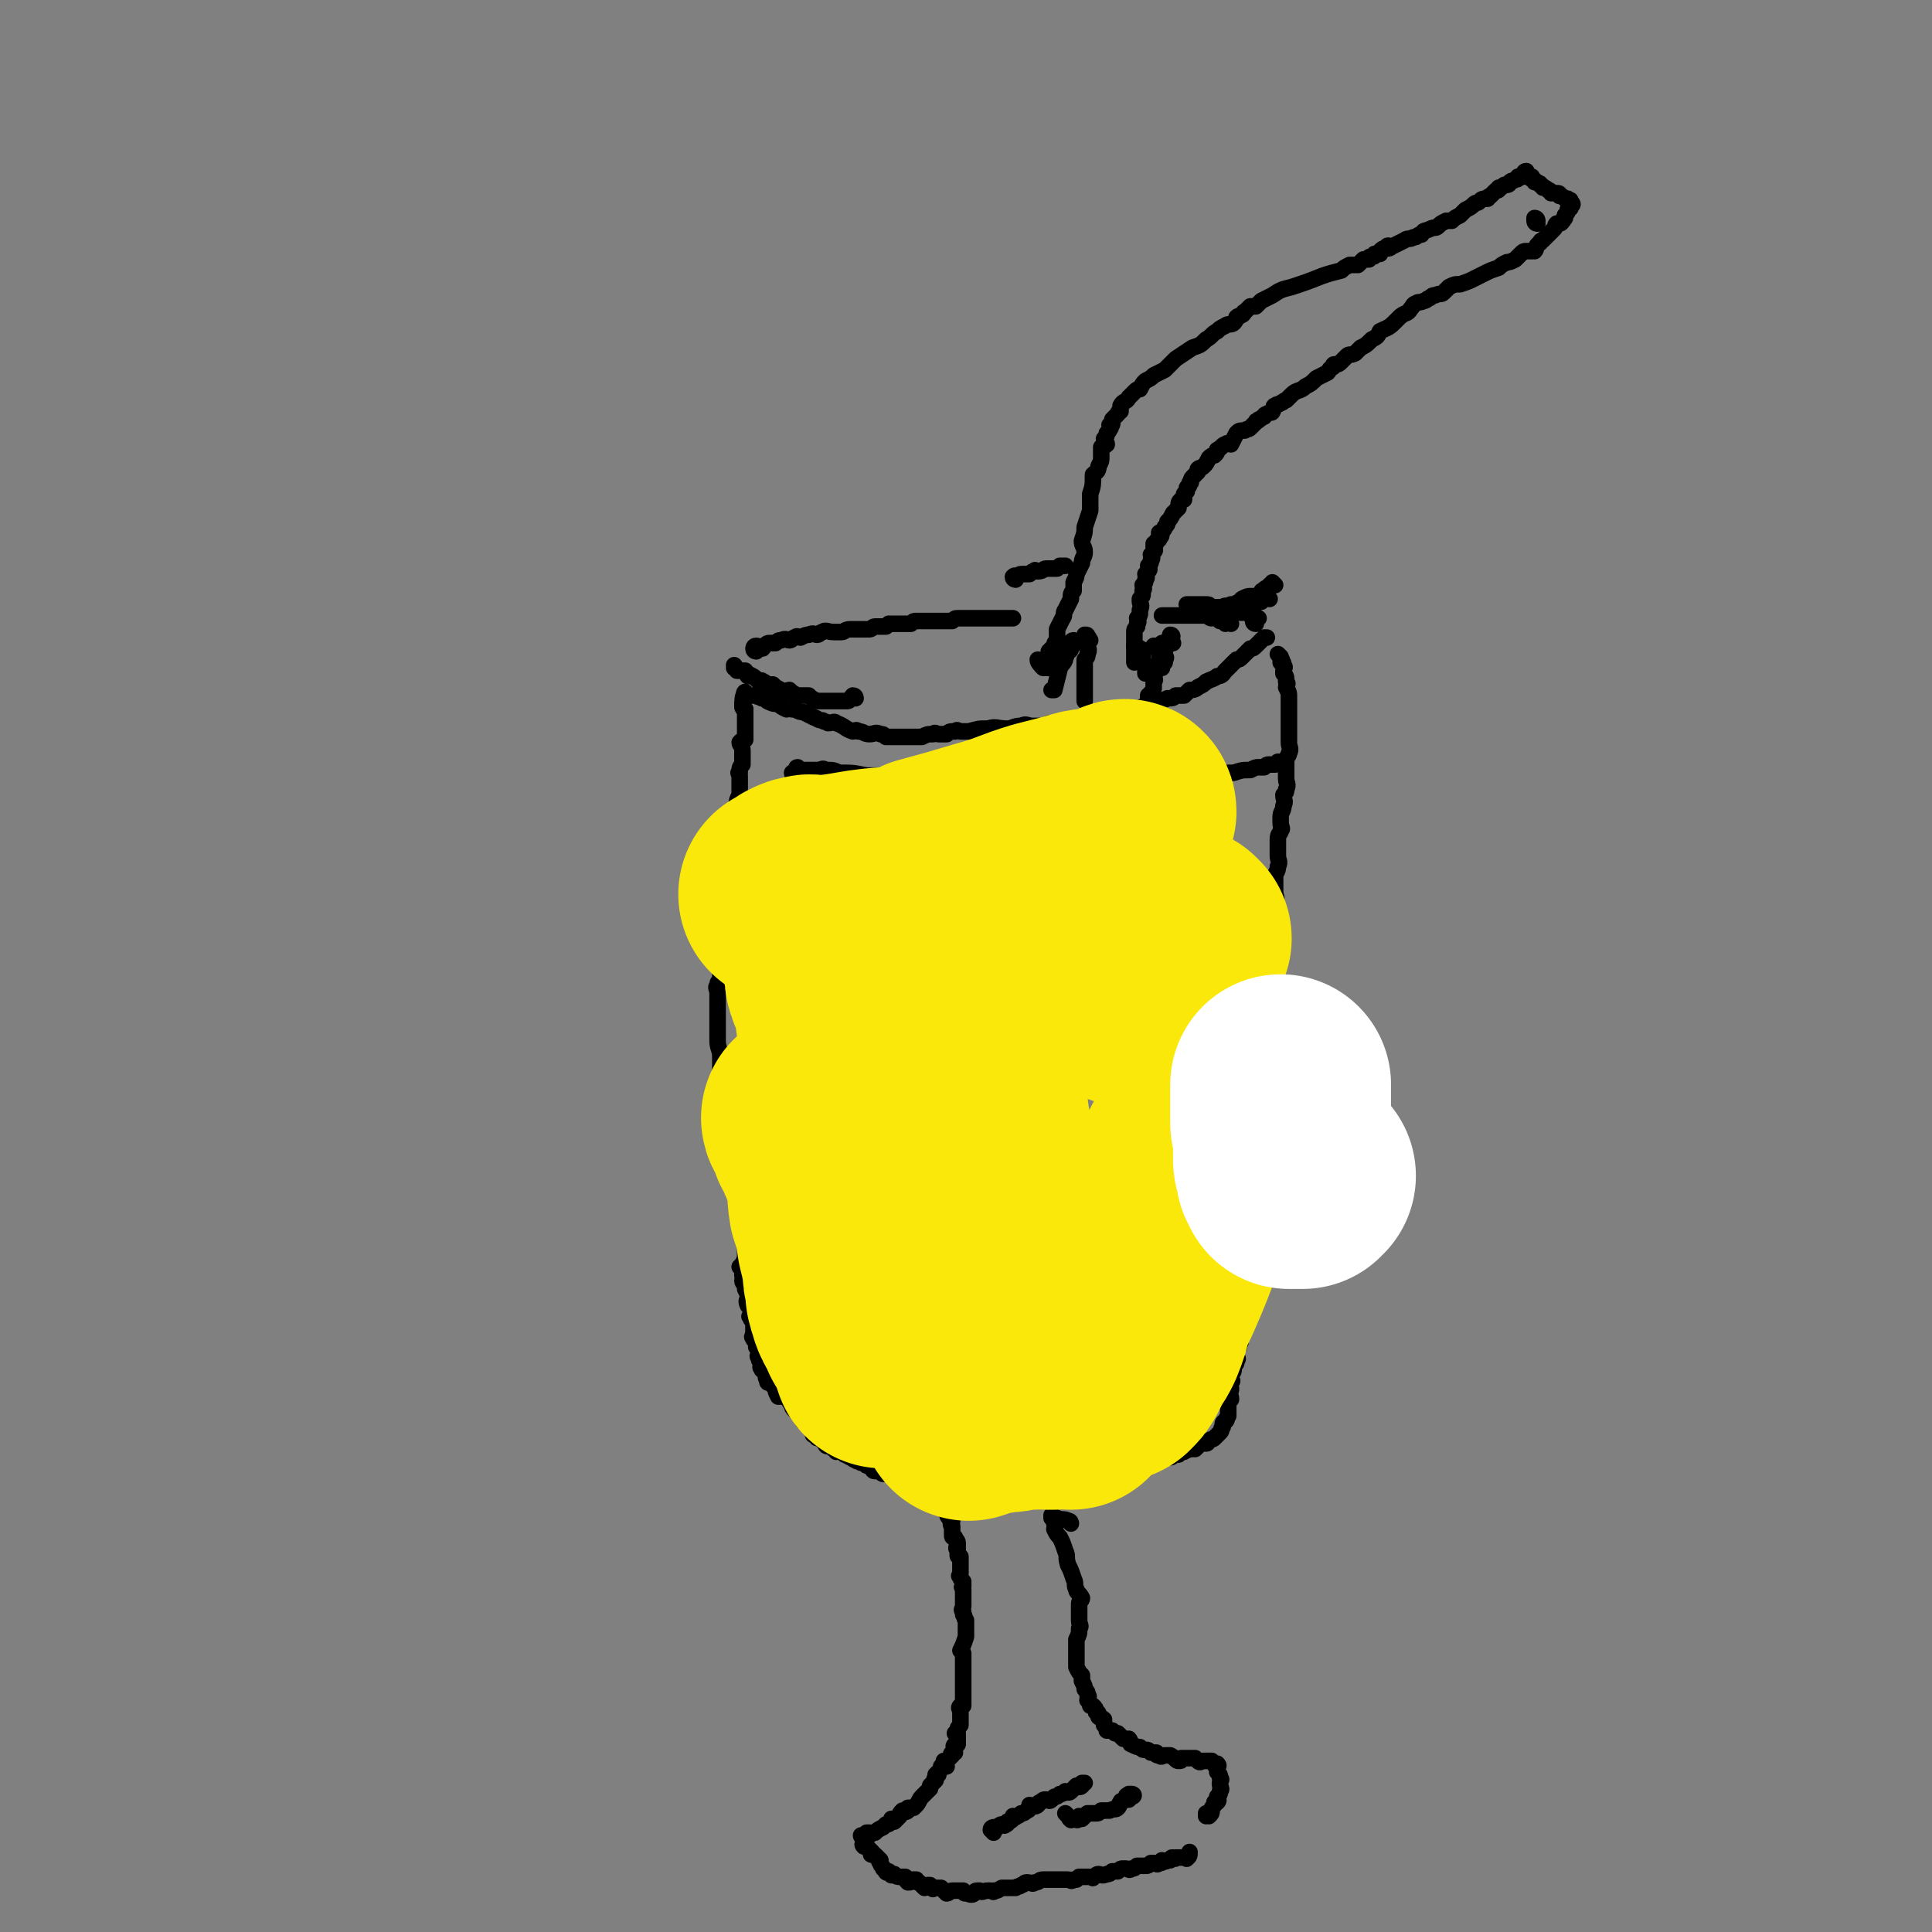 <svg viewBox='0 0 700 700' version='1.1' xmlns='http://www.w3.org/2000/svg' xmlns:xlink='http://www.w3.org/1999/xlink'><rect x="0" y="0" width="700" height="700" fill="#808080" stroke="none"/><g fill='none' stroke='#000000' stroke-width='6' stroke-linecap='round' stroke-linejoin='round'><path d='M270,257c0,0 -1,0 -1,-1 0,-2 0,-4 1,-5 0,-1 -1,1 0,1 0,0 1,0 2,0 1,0 1,0 2,0 1,1 1,0 2,1 1,0 1,0 2,1 2,1 2,1 4,1 1,1 1,1 3,2 1,0 1,-1 2,0 2,0 2,1 4,1 2,1 2,1 4,2 1,0 1,1 3,1 1,1 1,0 2,1 2,0 2,-1 3,0 3,1 3,2 6,3 1,0 1,-1 2,0 2,0 2,1 4,1 2,0 2,-1 4,0 1,0 1,0 2,1 2,0 2,0 3,0 1,0 1,0 3,0 1,0 1,0 1,0 2,0 2,0 3,0 1,0 1,0 3,0 2,-1 2,-1 4,-1 1,-1 1,0 2,0 2,0 2,0 3,0 1,-1 1,-1 3,-1 1,-1 1,0 2,0 2,0 2,0 3,0 4,-1 3,-1 7,-1 3,-1 3,0 7,0 2,0 2,-1 5,-1 2,-1 2,0 4,0 2,0 2,0 4,0 2,-1 2,-1 5,-1 2,0 2,0 4,0 1,0 1,0 2,0 2,-1 2,-1 4,-1 2,-1 2,0 4,0 2,-1 2,-1 4,-2 2,-1 2,-1 4,-1 2,-1 2,0 4,0 3,-1 3,-1 5,-2 3,0 3,0 5,-1 2,-1 2,-1 4,-2 2,0 2,0 3,-1 2,0 2,0 3,0 1,-1 1,-1 2,-2 1,0 2,0 3,-1 2,-1 2,-1 3,-2 2,-1 3,-1 4,-2 2,0 2,-1 3,-2 1,-1 1,-1 2,-2 1,-1 1,-1 2,-2 1,0 1,0 2,-1 1,-1 1,-1 1,-1 1,-1 1,-1 2,-2 1,0 1,0 2,-1 1,-1 1,-1 1,-1 1,-1 1,-1 2,-2 0,0 0,0 1,0 '/><path d='M310,253c0,0 0,-1 -1,-1 -1,1 -1,2 -2,2 -1,0 0,0 0,0 -1,0 -1,0 -2,0 -1,0 -1,0 -2,0 0,0 0,0 -1,0 -1,0 -1,0 -1,0 -1,0 -1,0 -2,0 -1,0 -1,0 -2,0 -1,0 -1,0 -1,0 -2,-1 -2,-1 -3,-2 -1,0 -1,0 -3,0 -1,0 -1,0 -1,0 -2,-1 -2,-1 -3,-2 -1,0 -1,1 -2,1 -1,0 -1,-1 -1,-1 -2,-1 -2,-1 -3,-2 -1,0 -1,0 -2,0 -1,-1 -1,-1 -2,-1 0,-1 0,0 -1,0 -1,-1 -1,-1 -1,-1 -1,-1 -1,-1 -2,-1 0,-1 0,0 -1,0 -1,-1 0,-1 -1,-2 -1,0 -1,0 -2,0 0,0 0,0 -1,0 -1,-1 0,-1 -1,-2 0,0 0,0 0,1 '/><path d='M464,238c0,0 -1,-1 -1,-1 0,0 1,1 1,2 1,0 0,0 0,1 1,0 1,0 1,1 1,1 0,1 0,2 0,1 0,1 0,1 1,1 1,1 1,3 1,1 0,1 0,2 1,2 1,2 1,3 0,2 0,2 0,4 0,1 0,1 0,2 0,2 0,2 0,3 0,1 0,1 0,3 0,1 0,1 0,3 0,1 0,1 0,2 0,2 1,2 0,4 0,1 -1,1 -1,3 0,1 0,1 0,3 0,2 0,2 0,3 0,2 1,2 0,4 0,1 0,1 -1,2 0,2 1,2 0,4 0,2 -1,2 -1,4 0,1 0,1 0,2 0,2 1,2 0,3 0,1 -1,1 -1,3 0,1 0,2 0,3 0,2 0,2 0,3 0,2 1,2 0,4 0,1 0,1 -1,3 0,0 0,0 0,1 0,1 0,1 0,3 0,1 0,1 0,2 0,2 1,2 0,4 0,1 0,1 -1,2 0,1 0,1 0,3 0,2 0,2 0,4 0,1 1,1 0,3 0,2 0,2 -1,4 0,2 0,2 0,4 0,1 1,1 0,2 0,2 0,1 -1,3 0,1 0,1 0,3 0,0 0,0 0,1 0,1 1,1 0,2 0,1 -1,1 -1,3 0,0 0,0 0,0 1,2 0,2 0,4 0,1 0,1 0,3 0,1 0,1 0,2 0,1 0,1 0,2 0,1 0,1 0,3 0,2 0,2 0,3 0,2 1,2 0,3 0,2 0,2 -1,3 0,2 0,2 -1,4 0,1 0,1 0,2 0,2 0,2 0,3 0,1 0,1 0,3 0,0 0,0 0,1 0,2 0,1 -1,3 0,1 0,1 0,2 0,1 0,1 0,2 0,2 0,2 0,3 0,1 0,1 0,3 0,0 0,0 0,1 0,1 0,1 0,2 0,2 0,2 0,3 0,0 0,1 0,1 0,1 0,1 0,2 -1,1 -1,1 -1,2 0,0 0,0 0,1 0,1 0,1 0,2 0,2 0,2 0,3 0,1 1,1 1,2 0,1 0,1 -1,2 0,2 0,2 0,3 0,1 1,1 0,2 0,2 0,2 -1,4 0,1 -1,1 -1,2 0,1 1,2 0,3 0,1 0,1 -1,2 0,0 0,0 0,1 0,1 0,1 0,3 0,1 0,1 0,2 0,1 0,1 0,2 0,1 0,1 0,1 0,1 0,1 0,2 0,1 0,1 0,2 0,1 0,1 0,2 0,1 0,1 0,2 0,1 0,1 0,2 0,1 0,1 0,1 0,1 0,1 0,2 0,0 0,0 0,1 0,1 1,1 0,1 0,1 -1,1 -1,2 0,0 0,0 0,1 0,1 0,1 0,1 0,0 0,0 0,1 0,0 0,0 0,1 0,0 0,0 0,1 0,1 0,1 0,2 0,0 0,0 0,1 0,0 0,0 0,1 0,0 0,0 0,1 0,0 0,0 -1,1 0,0 0,0 0,1 0,0 0,0 0,1 0,0 1,0 0,1 0,1 0,1 -1,2 0,2 0,2 0,3 0,0 1,0 0,1 0,1 0,1 -1,2 0,2 0,2 -1,3 0,0 0,0 0,1 0,0 0,0 0,1 0,0 1,0 0,1 0,0 -1,0 -1,1 0,1 1,1 1,1 0,1 0,1 -1,2 0,0 0,0 0,1 1,0 1,0 1,1 0,0 0,0 -1,0 0,1 0,1 0,1 0,0 0,0 0,1 0,0 0,0 0,1 0,1 0,1 0,1 0,0 0,0 0,1 0,0 0,0 0,1 -1,1 0,1 -1,2 0,0 -1,0 -1,1 0,1 0,1 0,1 -1,1 0,1 -1,2 0,0 0,0 -1,1 -1,1 -1,1 -1,1 -1,1 -1,0 -2,1 -1,0 0,1 -1,1 0,0 0,-1 -1,0 -1,0 -1,0 -2,1 0,0 0,0 -1,1 0,0 -1,-1 -1,0 -1,0 -1,0 -2,0 0,1 0,0 -1,1 -1,0 -1,0 -2,1 -1,0 -1,-1 -2,0 0,0 0,1 -1,1 -1,0 -1,-1 -2,0 0,0 0,1 -1,1 -1,0 -1,-1 -1,0 -1,0 -1,0 -2,1 0,0 0,0 -1,0 0,-1 -1,-1 -1,0 -1,0 -1,1 -1,1 0,0 0,0 -1,-1 0,0 0,0 -1,0 0,0 0,0 -1,0 0,1 0,2 -1,2 -1,0 -1,0 -1,-1 -1,0 -1,0 -1,0 0,0 0,0 -1,0 0,1 0,1 0,1 -1,1 -1,0 -2,0 0,0 0,0 0,0 0,1 0,1 -1,1 0,1 0,0 -1,0 -1,1 -1,1 -3,2 0,0 0,0 -1,-1 0,0 0,0 -1,0 -1,0 -1,0 -3,0 0,1 0,1 0,1 -1,1 -1,0 -2,0 -1,1 -1,1 -1,1 -1,1 -1,0 -1,0 0,0 0,0 -1,0 0,0 0,0 -1,0 -1,0 -1,0 -1,0 0,1 0,1 -1,1 -1,2 -1,2 -3,3 0,0 0,-1 -1,-1 -1,1 -1,1 -2,1 -1,1 -1,0 -2,0 0,0 0,0 -1,0 -1,1 -1,1 -1,1 -2,1 -2,0 -3,0 0,0 0,0 -1,0 -1,0 -1,0 -2,0 -2,0 -2,0 -3,0 0,0 -1,1 -1,0 -1,0 -1,0 -1,0 -1,-1 -1,-1 -2,-1 0,1 0,1 0,1 -1,1 -1,0 -1,0 -1,0 -1,0 -1,0 0,0 -1,0 -1,0 1,1 1,1 1,1 '/><path d='M270,257c0,0 -1,-1 -1,-1 0,0 1,1 1,2 0,1 0,1 0,2 0,1 0,1 0,1 0,1 0,1 0,2 0,1 0,1 0,2 0,1 0,1 0,1 0,1 0,1 0,2 -1,0 -1,0 -2,1 0,1 1,1 1,3 0,0 0,0 0,1 0,1 0,1 0,2 0,1 0,1 0,2 -1,1 -1,1 -1,3 -1,0 0,0 0,1 0,2 0,2 0,3 0,1 0,1 0,2 0,1 0,1 0,2 -1,2 -1,2 -1,3 -1,2 -1,2 -1,4 -1,1 -1,1 -2,3 0,0 0,0 0,1 0,2 0,2 0,3 -1,1 -2,0 -2,1 0,1 1,1 1,2 -1,2 -1,2 -2,3 0,1 1,1 1,1 0,1 0,1 0,3 0,0 0,0 0,1 0,1 0,1 0,1 0,1 0,1 0,3 0,0 0,0 0,1 -1,1 -1,1 -1,3 -1,1 0,1 0,2 0,1 0,1 0,2 0,2 0,2 0,4 0,1 -1,1 0,3 0,2 1,2 1,4 0,1 -1,1 -1,2 0,2 0,2 1,4 0,0 0,0 0,1 -1,2 -1,2 -1,4 -1,1 0,1 0,3 0,1 0,1 0,3 0,1 0,1 0,2 -1,1 -1,1 -1,2 -1,1 0,1 0,3 0,1 0,1 0,1 0,2 0,2 0,3 0,1 0,1 0,3 0,1 0,1 0,2 0,1 0,1 0,2 0,1 0,1 0,3 0,2 0,2 0,3 0,3 1,3 1,6 0,1 0,1 0,3 0,1 0,1 0,3 0,2 -1,2 0,4 0,1 0,1 1,2 0,1 0,1 0,3 0,1 0,1 0,2 0,1 0,1 0,2 0,1 0,1 0,3 0,1 0,1 0,2 0,1 0,1 0,2 0,1 0,1 0,2 0,1 -1,1 0,2 0,2 1,2 1,3 1,1 0,2 1,3 0,1 1,1 1,3 0,0 -1,0 0,0 0,1 1,1 1,2 0,0 0,0 0,1 0,1 -1,1 0,1 0,1 1,1 1,2 0,0 0,0 0,1 0,1 0,1 0,1 0,1 -1,1 0,2 0,1 1,0 1,1 0,1 0,1 0,2 -1,1 -1,1 0,2 0,1 0,1 0,1 1,1 0,1 1,3 0,0 0,0 0,1 0,1 -1,2 0,3 0,1 0,1 1,2 0,0 0,0 0,1 0,1 0,1 0,2 0,1 0,1 0,2 0,1 0,1 0,2 0,1 0,1 0,2 -1,2 -1,2 -2,3 0,0 0,0 1,1 0,1 0,1 0,2 1,1 1,1 1,2 0,0 -1,-1 -1,0 0,1 1,1 1,3 1,2 1,2 1,3 0,1 -1,1 0,3 0,0 0,0 1,0 0,2 0,2 0,3 0,1 -1,1 0,1 0,1 0,1 1,2 0,1 0,1 0,2 0,0 0,0 0,1 0,1 0,1 0,2 0,0 -1,0 0,1 0,1 1,0 1,1 0,0 0,0 0,1 0,0 0,0 0,1 1,1 1,1 1,3 0,0 -1,0 0,1 0,1 0,1 1,1 0,1 0,1 0,2 0,0 -1,0 0,1 0,1 1,0 1,1 1,1 0,2 1,3 0,1 0,1 1,1 1,0 1,0 1,1 1,0 0,0 1,1 0,1 0,1 1,3 0,0 0,-1 1,0 1,0 1,0 3,1 0,1 0,1 1,2 0,1 0,1 1,2 0,0 1,0 1,1 1,0 0,0 1,0 0,1 0,1 1,2 0,0 0,0 0,1 1,0 1,0 2,1 0,0 -1,0 0,1 0,0 1,0 1,1 1,0 1,0 1,1 0,0 -1,1 0,1 0,0 1,-1 1,0 0,0 0,0 0,1 1,0 1,0 2,1 0,0 0,0 1,1 0,0 0,1 1,1 1,0 1,0 1,0 1,1 1,1 1,1 1,0 1,0 1,1 1,0 1,-1 2,0 1,0 1,0 1,1 0,0 0,0 1,0 0,1 0,0 1,1 1,0 1,1 2,1 1,1 1,0 2,1 1,0 1,0 2,1 1,0 1,0 2,0 0,1 0,2 1,2 0,0 1,0 1,-1 1,0 1,0 2,0 0,1 -1,2 0,2 0,0 0,0 1,-1 1,0 1,0 2,0 0,1 0,1 0,1 1,1 1,0 2,0 1,0 1,0 1,0 1,1 1,1 2,2 0,0 0,0 1,-1 1,0 1,0 2,0 0,0 0,0 1,0 1,1 1,1 1,1 1,0 1,1 1,1 0,0 0,0 1,-1 0,0 0,0 1,0 0,1 -1,1 0,2 0,0 0,0 1,0 1,0 1,0 2,0 0,1 -1,1 0,2 0,0 0,0 1,0 0,0 0,0 1,0 0,1 0,1 1,2 0,0 0,0 0,0 1,2 0,2 1,3 0,1 1,0 1,1 0,1 0,1 0,1 -1,2 -1,2 0,3 0,1 1,0 1,1 0,1 -1,1 0,2 0,1 0,1 0,3 0,1 0,1 1,1 0,1 1,1 1,2 0,0 0,0 0,1 -1,1 0,1 0,1 0,0 -1,0 0,0 0,1 0,1 0,2 0,1 0,1 1,1 0,1 0,1 0,2 0,1 0,1 0,1 0,1 0,1 0,2 0,0 0,0 0,1 0,1 -1,1 0,1 0,1 0,1 1,2 0,0 0,1 0,2 -1,0 0,0 0,1 0,1 0,1 0,1 0,2 0,2 0,3 0,0 0,0 0,1 0,0 0,0 0,1 0,0 0,0 0,0 0,1 -1,1 0,2 0,1 0,1 0,1 1,1 0,1 1,2 0,0 0,0 0,1 0,1 0,1 0,1 0,1 0,1 0,2 0,1 0,1 0,2 -1,3 -1,3 -2,5 0,0 0,0 1,1 0,1 0,1 0,2 0,1 0,1 0,2 0,1 0,1 0,2 0,1 0,1 0,3 0,0 0,0 0,1 0,1 0,1 0,2 0,1 0,1 0,2 0,0 0,0 0,1 0,1 0,1 0,1 0,1 0,1 0,1 0,0 0,0 0,0 0,1 0,1 0,2 -1,0 -1,0 -1,0 -1,1 0,1 0,2 0,1 0,1 0,1 0,1 0,1 0,2 0,0 0,0 0,1 0,1 0,1 0,1 -1,1 -1,1 -1,2 0,1 -1,1 -1,1 0,0 0,0 1,0 0,1 0,1 0,2 0,1 0,1 0,2 -1,0 -1,0 -1,0 -1,1 0,1 0,2 -1,0 0,0 0,1 -1,0 -1,0 -1,0 -1,1 0,1 0,1 -1,1 -1,1 -1,1 -1,1 -1,1 -2,1 0,1 1,2 1,2 -1,0 -1,-1 -1,-1 -1,1 -1,1 -1,1 0,1 0,1 0,1 -1,1 -1,1 -2,2 0,0 1,0 1,0 -1,1 -1,1 -1,1 -1,1 0,1 0,1 0,0 0,0 0,0 -1,1 -1,1 -2,2 0,0 0,0 0,0 0,1 0,1 0,1 -1,1 -1,1 -2,2 0,0 0,0 0,0 -1,1 -1,1 -1,1 -1,1 -1,2 -2,3 0,0 0,0 -1,1 0,0 0,0 0,0 -1,0 -1,0 -2,0 0,1 0,1 0,1 -1,1 -1,0 -2,0 -1,1 -1,1 -1,2 -1,1 -1,1 -2,2 0,0 -1,-1 -1,-1 0,1 0,1 0,1 -1,1 -1,1 -2,1 -1,1 -1,1 -1,1 -2,1 -2,1 -3,2 -1,0 -1,0 -1,0 -1,0 -1,1 -1,1 0,0 0,-1 0,-1 -1,0 -1,0 -1,0 -1,1 -1,1 -1,1 -1,1 -1,0 -1,0 0,0 0,0 1,0 0,1 0,1 0,2 0,0 0,0 0,0 0,1 -1,1 0,2 0,0 1,0 1,0 1,1 1,1 2,2 0,0 -1,1 0,1 0,0 1,0 1,0 1,1 1,1 2,2 0,0 -1,0 0,1 0,1 1,1 1,2 1,1 1,1 1,1 0,1 1,0 1,0 1,1 0,1 1,1 0,1 0,0 1,0 1,1 1,1 2,1 1,0 1,0 2,0 0,1 0,1 1,2 1,0 1,0 1,-1 1,0 1,0 1,0 0,0 0,0 1,0 0,1 0,1 1,1 1,1 1,1 2,2 0,0 0,-1 1,-1 0,0 0,0 1,0 0,1 0,1 1,1 0,1 0,0 1,0 0,0 0,0 1,0 1,0 1,0 1,0 1,1 1,1 2,2 1,0 1,-1 2,-1 0,0 0,0 1,0 1,0 1,0 2,0 0,0 0,0 1,0 1,1 0,1 1,1 1,0 2,1 3,0 0,0 0,-1 1,-1 0,0 1,0 1,0 1,1 1,0 3,0 0,0 0,0 1,0 1,0 1,1 1,0 2,0 1,0 3,-1 0,0 0,0 1,0 2,0 2,0 4,0 1,-1 1,0 2,-1 1,0 1,-1 2,-1 2,0 2,1 3,0 2,0 1,-1 3,-1 1,0 1,0 2,0 1,0 1,0 2,0 1,0 1,0 2,0 1,0 1,0 2,0 1,0 1,0 1,0 1,0 1,1 2,0 0,0 0,0 1,0 1,-1 1,-1 1,-1 1,0 1,0 2,0 1,0 1,0 2,0 1,0 1,1 1,0 1,0 1,-1 2,-1 1,0 1,1 3,0 1,0 1,0 2,-1 1,0 1,0 2,0 1,-1 1,-1 2,-1 0,0 0,0 1,0 1,0 1,1 2,0 1,0 1,0 2,-1 0,0 0,0 1,0 1,0 1,0 1,0 1,0 1,0 1,0 0,0 0,0 0,0 1,0 1,0 2,-1 1,0 1,0 2,0 0,0 0,1 1,0 1,0 1,0 1,-1 1,0 1,1 2,0 0,0 0,0 1,0 1,-1 0,-1 1,-1 0,0 0,0 0,0 1,1 1,0 1,0 1,0 1,0 1,0 1,0 1,0 2,0 1,0 1,1 1,0 1,0 1,-1 1,-2 '/><path d='M388,552c0,0 0,-1 -1,-1 -2,-1 -2,0 -4,-1 0,0 0,0 -1,0 0,-1 -1,-1 -1,-1 0,1 0,1 0,1 1,1 1,1 1,2 1,1 0,1 0,2 1,2 1,2 2,3 1,2 1,2 2,5 1,2 0,2 1,5 1,2 1,2 2,5 1,2 0,2 1,4 0,1 1,1 2,3 0,1 -1,1 -1,2 0,2 0,2 0,3 0,2 0,2 0,3 0,2 1,2 0,3 0,2 0,2 -1,4 0,1 0,1 0,3 0,2 0,2 0,4 0,2 0,2 0,3 1,2 1,2 2,3 0,1 0,1 0,2 1,2 1,2 1,3 1,1 1,1 1,2 1,1 0,1 0,2 1,1 1,1 1,2 1,0 1,0 1,0 1,1 1,1 1,2 0,1 1,0 1,1 0,0 0,1 0,1 1,1 1,0 2,1 0,1 0,1 0,2 1,1 1,1 1,2 1,0 1,0 2,0 1,1 1,1 1,1 0,0 1,0 1,0 1,1 1,1 2,2 1,0 1,0 2,0 1,1 0,2 1,2 2,1 2,1 3,1 1,1 1,1 2,1 1,0 1,0 2,1 1,0 1,0 2,0 0,1 0,1 1,1 1,1 1,0 2,0 1,0 1,0 2,0 0,0 0,0 0,0 2,1 2,2 3,2 1,0 1,0 1,-1 1,0 1,0 1,0 1,0 1,0 2,0 1,0 1,0 2,0 1,1 1,1 1,1 1,1 1,0 2,0 1,0 1,0 2,0 1,0 1,0 1,0 1,1 1,2 2,2 0,0 0,-1 0,-1 1,1 0,1 0,1 0,1 0,1 0,2 1,1 1,1 1,2 1,1 0,1 0,2 0,0 0,0 0,0 0,2 1,2 0,3 0,1 0,1 -1,2 0,1 1,1 0,2 0,0 0,0 -1,0 0,1 0,1 0,1 -1,1 -1,1 -1,2 0,0 0,0 0,0 0,1 0,1 -1,2 0,0 -1,-1 -1,-1 0,1 0,1 0,1 '/><path d='M360,664c0,0 -1,-1 -1,-1 0,-1 1,-1 2,-1 0,0 0,1 0,0 1,0 1,-1 2,-1 1,0 1,1 1,0 1,0 1,0 1,-1 1,0 1,0 2,-1 0,0 0,0 0,-1 1,0 1,1 1,0 1,0 1,0 2,-1 0,0 0,0 0,0 1,0 1,0 2,-1 0,0 1,0 1,-1 1,0 0,-1 0,-1 1,0 2,1 3,0 0,0 0,-1 1,-1 1,-1 1,-1 2,-1 1,0 1,1 2,0 0,0 0,0 1,-1 1,0 1,0 2,-1 1,0 1,0 2,-1 1,0 1,1 2,0 0,0 0,0 1,-1 0,0 0,0 1,-1 1,0 1,1 2,0 0,0 0,0 0,-1 1,0 1,0 1,0 '/><path d='M409,652c0,0 -1,-1 -1,-1 0,-1 1,0 1,-1 1,0 1,0 1,0 1,0 1,1 0,1 0,0 0,-1 -1,-1 0,1 1,1 0,1 0,1 -1,1 -1,1 -1,1 -2,0 -2,1 -1,1 0,1 -1,2 -1,1 -1,0 -3,1 -1,0 -1,0 -3,0 -1,1 -1,1 -2,1 -2,0 -2,0 -3,0 -1,1 -1,1 -2,2 0,0 -1,-1 -1,-1 0,1 0,1 0,1 -1,1 -1,0 -2,0 -1,0 -1,1 -1,0 -1,0 0,0 -1,-1 0,0 0,0 -1,-1 '/><path d='M306,336c0,0 -1,-1 -1,-1 0,0 1,0 2,0 1,0 1,0 1,0 0,0 0,0 1,0 0,0 0,0 1,0 1,0 1,0 3,0 1,0 1,0 3,0 2,0 2,0 4,0 3,0 3,0 6,0 6,0 6,0 12,0 6,-1 6,-1 13,-2 6,0 6,0 12,0 6,-1 6,-1 12,-1 '/><path d='M421,410c0,0 -1,0 -1,-1 0,0 0,0 0,-1 1,0 1,-1 0,-1 0,0 0,1 -1,2 0,0 0,-1 -1,0 -1,0 -1,0 -2,1 -1,0 -1,0 -2,1 -2,0 -2,1 -3,1 -2,1 -2,1 -5,2 -2,1 -2,1 -4,2 -3,1 -2,1 -5,2 -2,0 -2,0 -4,0 -2,1 -2,1 -3,1 -2,0 -2,0 -3,1 -1,0 -1,0 -1,0 '/><path d='M300,460c0,0 -1,-1 -1,-1 0,1 0,2 0,3 1,0 1,0 2,0 0,-1 1,0 1,0 1,0 1,0 3,0 1,0 1,0 3,0 2,0 2,-1 5,0 5,0 5,0 11,0 4,1 4,1 9,1 4,0 4,0 7,0 2,-1 2,-1 3,-2 '/><path d='M440,501c0,0 -1,-1 -1,-1 0,0 -1,0 -1,0 0,-1 2,0 2,0 0,0 -2,0 -3,0 0,-1 1,-2 0,-2 0,0 0,0 -1,1 -1,0 -1,-1 -2,0 0,0 0,0 -1,1 -2,0 -2,-1 -4,0 -3,0 -3,0 -7,1 -3,1 -3,1 -7,2 -2,0 -2,0 -4,1 -2,1 -2,1 -3,2 -1,0 -1,0 -3,0 0,0 0,1 -1,1 0,-1 0,-1 0,-1 '/><path d='M377,240c0,0 -1,-1 -1,-1 0,1 1,2 2,3 1,0 2,0 2,0 0,-1 0,-1 -1,-1 0,-1 0,-1 0,-1 1,-1 1,-1 1,-2 1,-1 0,-1 0,-2 1,-1 1,-1 2,-2 0,-1 0,-1 1,-2 0,-2 0,-2 0,-4 1,-2 1,-2 2,-4 1,-1 0,-2 1,-3 1,-2 1,-2 2,-4 0,-2 0,-2 1,-3 0,-2 0,-2 0,-3 1,-2 1,-2 1,-3 1,-2 1,-2 2,-4 0,-2 1,-2 1,-4 0,-2 -1,-2 -1,-4 1,-3 1,-3 1,-5 1,-3 1,-3 2,-6 0,-3 0,-3 0,-6 1,-3 1,-3 1,-7 1,-1 2,-1 2,-3 1,-2 1,-2 1,-3 0,-2 0,-2 0,-4 1,-1 1,0 2,-1 0,-1 -1,-1 -1,-2 1,-1 1,-1 1,-2 1,-1 1,-1 1,-2 1,0 0,0 0,-1 1,0 1,0 1,-1 0,0 0,-1 0,-1 1,-1 1,-1 2,-2 0,0 0,-1 1,-1 0,-1 0,-1 0,-2 1,-2 2,-1 3,-3 1,-1 1,-1 2,-2 1,-1 1,-1 2,-1 1,-2 1,-2 2,-3 2,-1 2,-1 3,-2 2,-1 2,-1 4,-2 2,-2 2,-2 4,-4 3,-2 3,-2 6,-4 3,-1 3,-1 5,-3 2,-1 2,-2 4,-3 1,-1 1,-1 3,-2 1,-1 2,0 3,-1 1,-1 1,-2 1,-2 1,-1 1,0 2,-1 1,0 0,-1 1,-1 1,-1 1,-1 2,-2 1,0 1,0 2,0 1,-1 1,-1 2,-2 2,-1 2,-1 4,-2 3,-2 3,-2 7,-3 6,-2 6,-2 11,-4 3,-1 3,-1 7,-2 1,-1 1,-1 3,-2 1,0 2,0 3,0 1,-1 1,-1 2,-2 1,0 1,0 2,0 0,-1 0,-1 1,-1 1,0 1,0 1,-1 1,0 1,0 2,0 0,-1 0,-1 0,-1 1,-1 1,-1 2,-1 1,0 0,-1 1,-1 0,0 0,1 0,1 1,0 1,-1 2,-1 2,-1 2,-1 4,-2 1,-1 2,0 3,-1 2,0 1,-1 3,-1 1,-2 1,-1 3,-2 2,-1 2,0 3,-1 1,-1 1,-1 3,-2 0,0 1,0 2,0 1,-1 1,-1 3,-2 1,-1 1,-1 2,-2 2,-1 2,-1 3,-2 1,-1 1,0 2,-1 1,-1 1,-1 3,-1 0,-1 1,-1 1,-1 1,-1 1,-1 2,-2 1,0 1,0 1,-1 1,0 1,0 2,-1 1,0 1,0 1,0 1,0 1,-1 1,-1 1,-1 1,0 2,-1 1,0 1,0 1,-1 1,0 1,0 2,0 0,-1 0,-2 1,-2 0,0 0,1 1,2 0,0 0,0 1,0 0,0 0,0 0,1 1,0 1,0 1,1 1,0 1,0 1,0 1,1 1,0 1,1 1,0 1,1 1,1 1,0 1,0 2,1 1,0 0,0 1,1 0,0 0,0 1,0 0,0 1,0 1,0 1,0 1,0 1,1 1,0 1,0 2,1 1,0 1,0 1,0 1,1 1,0 1,1 1,1 1,1 0,2 0,1 0,0 -1,1 0,1 0,1 -1,2 0,0 0,0 0,1 -1,0 0,1 -1,1 0,1 -1,1 -1,1 -1,0 -1,0 -1,0 -1,1 0,1 -1,2 -1,1 -1,1 -2,2 -1,1 -1,1 -2,2 0,0 -1,0 -1,1 -2,1 -1,2 -2,3 -1,0 -2,0 -3,0 -1,0 -1,0 -2,1 -1,1 -1,1 -2,2 -2,1 -2,1 -3,1 -2,1 -2,1 -3,2 -3,1 -3,1 -5,2 -2,1 -2,1 -4,2 -2,1 -2,1 -5,2 -2,0 -2,0 -4,1 -1,1 -1,1 -2,2 -1,1 -1,0 -3,1 -1,0 -1,0 -2,1 -1,0 -1,1 -2,1 -2,1 -2,0 -3,1 -1,0 -1,1 -2,2 -1,2 -2,1 -4,3 -1,1 -1,1 -2,2 -2,2 -3,2 -5,3 -1,2 -1,2 -3,3 -2,2 -2,2 -4,3 -1,1 -1,1 -2,2 -2,1 -2,0 -3,1 -1,1 -1,1 -2,2 -1,1 -1,1 -2,1 -1,0 -1,0 -1,1 -2,1 -1,1 -2,2 -2,1 -2,1 -4,2 -2,2 -2,2 -4,3 -2,2 -3,1 -5,3 -1,1 -1,1 -2,2 -1,0 -1,1 -2,1 -1,1 -1,0 -2,1 -1,0 0,1 -1,2 0,1 -1,0 -2,1 0,0 -1,0 -1,1 -1,0 -1,1 -2,1 0,1 -1,0 -1,1 -1,1 -1,1 -2,2 -1,1 -1,0 -2,1 -2,0 -2,0 -3,1 -1,2 -1,2 -2,4 -1,0 -1,-1 -2,0 -1,0 -1,1 -3,2 0,1 0,1 -1,2 -1,0 -1,0 -2,1 -1,2 -1,2 -2,3 -1,1 -1,0 -2,1 0,0 0,0 0,1 -1,1 -1,1 -1,1 -1,1 -1,1 -1,1 -1,1 0,2 -1,2 0,2 -1,1 -1,2 0,1 0,1 0,1 0,0 0,0 -1,1 0,1 0,1 0,2 -1,0 -1,0 -1,0 -1,1 -1,1 -1,3 -1,1 -1,1 -2,2 -1,2 -1,2 -2,3 0,1 0,1 -1,2 0,1 -1,1 -1,2 -1,0 -1,0 -1,0 0,1 0,0 0,1 1,0 1,0 0,1 0,1 0,0 -1,1 0,1 0,1 -1,1 0,1 0,1 0,2 0,0 1,0 0,1 0,0 0,0 -1,1 0,1 1,1 0,2 0,1 0,1 -1,2 0,1 1,1 0,2 0,0 0,0 -1,1 0,1 1,1 0,2 0,1 0,1 -1,2 0,1 1,1 0,2 0,1 0,0 0,1 0,1 0,1 -1,2 0,1 0,1 0,1 0,1 1,1 0,3 0,0 0,0 0,1 0,1 0,1 -1,2 0,1 1,1 0,2 0,0 0,0 0,1 -1,1 -1,1 -1,2 0,1 0,1 0,2 0,1 0,1 0,2 0,1 0,1 0,2 0,1 0,1 0,1 0,1 0,1 0,2 0,1 0,1 0,2 '/><path d='M390,233c0,0 -1,-1 -1,-1 -1,0 -1,1 -2,2 -1,0 -1,0 -1,0 0,0 1,0 1,0 1,0 0,0 0,0 0,1 1,1 1,1 0,1 -1,1 -2,1 0,1 1,1 0,2 0,2 -1,2 -2,4 -1,4 -1,4 -2,8 0,0 0,0 -1,0 '/><path d='M412,235c0,0 -1,-1 -1,-1 0,0 1,0 2,1 1,0 0,1 1,2 0,1 0,1 0,2 1,2 1,2 1,4 0,0 0,0 0,1 '/><path d='M557,81c0,0 -1,0 -1,-1 0,0 0,-1 0,-1 1,0 1,1 1,1 0,0 -1,0 -1,0 0,0 0,-1 0,-1 '/><path d='M425,233c0,0 -1,0 -1,-1 0,0 0,0 0,0 1,-1 1,-2 0,-2 0,0 0,1 -1,2 0,0 0,0 0,0 0,1 1,1 0,2 0,0 0,0 -1,1 0,1 0,1 0,2 0,1 1,1 0,2 0,0 0,0 0,1 0,0 0,0 -1,1 0,0 0,0 0,1 '/><path d='M419,235c0,0 -1,-1 -1,-1 0,0 1,0 3,0 0,-1 0,-1 0,-1 1,0 1,0 1,0 0,0 -1,0 -1,1 0,1 1,1 0,2 0,1 0,1 -1,1 0,2 1,2 0,3 0,1 0,1 -1,2 0,1 0,1 -1,3 0,1 1,1 0,2 0,1 0,1 0,2 0,1 0,1 -1,2 0,1 -1,1 -1,1 0,0 0,0 0,1 '/><path d='M395,232c0,0 -1,0 -1,-1 0,0 0,0 -1,0 0,0 0,-1 0,-1 1,0 1,0 1,1 1,0 0,0 0,1 0,1 0,1 0,2 0,1 1,1 0,3 0,1 0,1 -1,2 0,2 0,2 0,3 0,2 0,2 0,4 0,1 0,1 0,2 0,1 0,1 0,1 0,1 0,1 0,2 0,1 0,1 0,1 0,1 0,1 0,1 0,0 0,0 0,1 '/><path d='M274,236c0,0 -1,0 -1,-1 0,0 0,-1 1,-1 1,0 1,1 2,1 1,0 0,-1 1,-1 1,-1 1,-1 2,-1 1,0 1,0 2,0 1,-1 1,-1 2,-1 2,-1 2,0 3,0 1,0 1,-1 2,-1 1,-1 1,0 2,0 2,-1 2,-1 3,-1 2,-1 2,0 3,0 1,0 1,-1 2,-1 1,-1 2,0 4,0 1,0 1,0 3,0 1,0 1,-1 3,-1 1,0 1,0 2,0 1,0 1,0 3,0 1,0 1,0 2,0 1,0 1,-1 2,-1 1,0 1,0 2,0 1,0 1,0 2,0 1,-1 1,-1 1,-1 1,0 1,0 2,0 1,0 1,0 2,0 1,0 1,0 2,0 0,0 0,0 1,0 1,0 1,0 1,0 1,-1 1,-1 2,-1 1,0 1,0 2,0 1,0 1,0 2,0 0,0 0,0 1,0 1,0 1,0 2,0 1,0 1,0 1,0 1,0 1,0 2,0 1,0 1,0 2,0 0,0 0,0 1,0 1,-1 1,-1 2,-1 0,0 0,0 1,0 1,0 1,0 1,0 1,0 1,0 2,0 1,0 1,0 2,0 1,0 1,0 2,0 1,0 1,0 1,0 1,0 1,0 2,0 1,0 1,0 2,0 1,0 1,0 2,0 1,0 1,0 1,0 1,0 1,0 1,0 0,0 0,0 0,0 2,0 2,0 3,0 '/><path d='M455,226c0,0 -1,0 -1,-1 0,0 1,0 2,-1 0,0 0,0 -1,0 0,-1 0,-1 -1,-1 0,-1 0,0 -1,0 0,0 0,-1 -1,-1 -1,-1 -1,0 -2,0 0,0 0,0 0,0 -1,0 -1,0 -1,-1 -1,0 -1,-1 -1,-1 -1,0 -1,1 -2,1 0,0 0,0 -1,0 -1,0 -1,0 -1,0 -1,0 -1,0 -1,0 -1,0 -1,0 -2,0 0,0 0,0 -1,0 0,0 0,0 -1,0 0,0 0,0 -1,0 -1,0 -1,0 -1,0 -1,0 -1,0 -1,0 0,0 0,0 -1,0 '/><path d='M460,217c0,0 -1,-1 -1,-1 0,0 0,1 -1,1 0,0 0,0 -1,1 0,0 -1,0 -1,0 -1,0 -1,0 -2,0 -1,0 -1,0 -2,1 0,0 0,0 -1,0 -1,0 -1,0 -2,0 -1,0 -1,1 -2,1 -1,0 -1,0 -3,0 -1,0 -1,0 -1,0 -1,0 -1,0 -2,0 -1,0 -1,0 -2,0 -1,-1 -1,-1 -2,-1 -1,0 -1,0 -2,0 0,0 0,0 0,0 0,0 0,0 -1,0 -1,0 -1,0 -2,0 -1,0 -1,0 -2,0 '/><path d='M368,210c0,0 -1,0 -1,-1 0,0 0,0 0,0 1,-1 1,0 1,0 1,0 1,-1 2,-1 1,0 1,0 2,0 0,0 0,0 1,0 1,-1 1,-1 2,-1 0,-1 0,0 1,0 2,0 2,-1 3,-1 1,0 1,0 2,0 1,0 1,0 2,0 1,-1 1,-1 1,-1 1,0 1,0 2,0 '/><path d='M462,212c0,0 -1,-1 -1,-1 0,0 0,1 -1,1 0,0 0,0 -1,1 0,0 -1,0 -1,1 -1,0 -1,0 -1,1 -1,0 -1,1 -2,1 -1,0 -1,0 -2,0 -1,0 -1,0 -3,1 0,0 0,0 -1,1 -2,1 -2,1 -3,1 -2,1 -2,0 -3,1 -1,0 -1,0 -3,1 -1,0 -1,0 -2,0 -1,0 -1,0 -2,0 -1,1 -1,1 -1,1 '/><path d='M446,226c0,0 -1,-1 -1,-1 0,0 -1,1 -1,1 0,0 0,-1 -1,-1 0,0 0,0 -1,0 0,-1 0,-1 -1,-2 -1,0 -1,1 -2,1 -1,0 -1,-1 -1,-1 -1,0 -1,0 -2,0 -2,0 -2,0 -3,0 -2,0 -2,0 -4,0 -1,0 -1,0 -3,0 -1,0 -1,0 -2,0 -1,0 -1,0 -2,0 -1,0 -1,0 -1,0 '/><path d='M405,344c0,0 -1,-1 -1,-1 0,0 1,0 1,1 1,0 1,0 1,0 1,-1 1,-1 2,-1 2,-1 2,-1 4,-1 2,-1 2,-1 4,-2 4,-1 4,-1 7,-2 6,-1 6,-1 11,-2 4,-2 4,-2 7,-3 3,-2 3,-2 6,-3 0,0 0,0 0,0 '/><path d='M293,389c0,0 -1,0 -1,-1 0,0 0,0 1,-1 0,0 0,0 0,-1 0,0 -1,0 0,-1 0,0 0,1 1,1 0,-1 0,-1 1,-1 1,0 1,0 2,0 2,-1 2,-1 3,-2 1,0 2,0 3,0 3,-1 3,-1 6,-1 6,-1 6,-1 11,-2 6,-1 7,0 13,-2 2,0 2,-1 4,-2 '/><path d='M288,281c0,0 -1,0 -1,-1 0,0 1,0 1,0 1,-1 0,-2 1,-2 0,0 0,1 1,1 0,0 0,0 1,0 0,0 0,0 1,0 1,0 1,0 1,0 2,0 2,0 3,0 2,0 2,-1 3,0 3,0 3,0 5,1 5,0 5,0 10,1 7,0 7,0 14,1 1,0 1,0 2,0 '/><path d='M464,277c0,0 -1,0 -1,-1 0,0 0,0 0,0 0,0 0,0 -1,1 0,0 0,0 -1,0 -1,0 -1,0 -1,0 -1,0 -1,0 -2,1 -1,0 -1,0 -2,0 -1,0 -1,0 -3,1 -3,0 -3,0 -6,1 -3,0 -3,0 -7,1 -3,1 -3,0 -6,1 -4,1 -4,1 -8,2 -3,0 -3,0 -7,1 -1,0 -1,0 -3,1 -2,0 -2,-1 -3,0 -1,0 -1,0 -1,1 '/><path d='M439,440c0,0 -1,0 -1,-1 0,0 1,-1 0,-1 0,0 0,0 -1,1 -1,0 -1,0 -3,1 -2,0 -2,0 -3,0 -3,0 -3,-1 -6,0 -4,0 -4,0 -8,2 -4,0 -4,0 -7,1 -2,1 -2,1 -4,2 -2,0 -2,-1 -3,0 -1,0 -1,0 -1,1 '/><path d='M308,503c0,0 -1,-1 -1,-1 1,0 1,1 3,1 1,-1 0,-1 1,-1 1,-1 2,0 3,0 1,-1 1,-2 2,-2 3,0 3,0 6,1 3,0 3,0 5,0 3,-1 3,-1 5,-1 2,-1 3,0 5,0 2,-1 1,-1 3,-2 1,0 1,1 3,1 1,-1 1,-1 2,-1 1,-1 1,0 2,0 '/></g>
<g fill='none' stroke='#FAE80B' stroke-width='6' stroke-linecap='round' stroke-linejoin='round'><path d='M376,313c0,0 0,0 -1,-1 -1,0 -1,0 -2,-1 -1,-1 -1,-1 -2,-2 -1,-1 -2,-1 -2,-2 0,0 1,0 1,-1 2,0 2,0 3,0 3,-1 3,-1 5,-1 4,-1 4,-1 9,-2 7,-1 7,-1 14,-2 6,0 6,0 12,-1 4,-1 3,-1 7,-2 2,-1 2,-1 3,-1 1,0 1,0 2,0 0,-1 0,-2 -1,-1 -1,0 -1,1 -2,1 -5,2 -5,1 -10,2 -10,2 -10,2 -21,4 -9,1 -9,1 -18,2 -5,0 -5,0 -11,0 -5,0 -5,0 -9,0 -3,0 -3,0 -6,0 -3,-1 -3,-1 -7,-1 -1,-1 -1,-1 -3,-1 -2,0 -2,0 -3,0 -1,0 -1,0 -1,0 0,-1 1,-1 2,-1 1,-1 2,0 3,0 4,0 4,0 8,0 17,0 17,0 35,0 12,0 12,0 23,0 8,0 8,0 15,-2 5,-1 4,-2 9,-3 2,-1 3,0 5,0 0,-1 0,-1 0,-1 1,-1 1,-1 1,-1 1,0 1,-1 0,-1 -1,0 -1,1 -3,2 -4,1 -4,1 -8,2 -7,3 -7,3 -14,6 -5,2 -5,3 -10,5 -3,1 -3,1 -5,2 -2,0 -2,0 -3,1 -1,0 -1,0 -1,0 0,0 1,0 1,1 '/></g>
<g fill='none' stroke='#FAE80B' stroke-width='80' stroke-linecap='round' stroke-linejoin='round'><path d='M385,319c0,0 -1,0 -1,-1 0,-1 0,-1 -1,-1 0,-1 0,-1 -1,-1 -1,0 -1,0 -2,0 -2,-1 -2,-2 -3,-2 -3,0 -3,0 -7,1 -8,0 -8,0 -15,1 -8,0 -8,0 -16,1 -5,1 -5,1 -10,2 -3,0 -3,0 -5,1 0,0 -1,0 -1,0 0,-1 1,0 2,-1 2,-1 2,-1 3,-2 4,-1 4,-1 8,-3 11,-3 11,-3 21,-6 11,-3 11,-4 21,-7 8,-2 8,-2 15,-4 5,-1 5,0 10,-2 2,0 2,-1 3,-1 1,-1 2,-1 2,0 0,0 -1,0 -2,1 -8,3 -8,2 -17,5 -17,6 -17,6 -35,11 -13,4 -13,4 -26,7 -10,2 -10,2 -20,4 -6,1 -6,1 -13,2 -3,0 -3,0 -6,0 -2,0 -3,0 -3,0 -1,0 1,0 2,0 0,-1 0,-1 1,-1 0,-1 0,-1 0,-1 2,-1 2,-1 3,-1 2,-1 2,0 5,0 12,-1 12,-2 23,-3 14,0 14,0 27,0 8,-1 8,-2 16,-2 5,-1 5,0 11,0 5,0 5,0 9,0 3,0 3,0 6,0 1,0 1,-1 3,0 2,0 2,0 3,0 1,1 1,1 1,1 0,1 -1,0 -2,1 0,0 0,1 0,1 -1,1 -2,1 -3,2 -1,1 -1,1 -2,2 -4,4 -4,5 -8,8 -5,4 -5,4 -10,7 -4,3 -4,4 -7,7 -3,2 -4,2 -7,5 -2,3 -2,3 -3,6 -2,5 -2,5 -3,11 0,13 1,13 2,26 2,12 1,12 4,23 2,10 3,10 5,19 2,8 1,8 3,16 '/><path d='M303,351c0,0 -1,-1 -1,-1 0,0 0,1 1,2 0,1 0,1 0,2 0,0 -1,0 0,1 0,1 0,1 1,3 1,3 1,3 2,7 1,8 1,8 3,17 2,12 2,12 3,24 '/><path d='M295,406c0,0 -1,-1 -1,-1 0,1 1,1 2,3 0,1 0,1 1,3 0,1 0,1 0,1 1,2 2,2 2,3 1,2 0,2 1,3 1,4 2,3 3,7 1,6 0,6 1,12 2,6 2,6 3,13 1,4 1,4 2,9 0,3 0,3 1,7 0,3 0,3 1,6 1,4 2,4 4,9 3,5 3,5 5,11 '/><path d='M432,420c0,0 -1,-1 -1,-1 0,1 0,2 0,3 1,2 1,2 0,3 0,2 0,2 -1,4 0,1 1,2 0,3 0,3 0,3 -1,6 -2,4 -2,4 -3,8 -3,7 -3,8 -6,15 -3,7 -3,7 -6,13 -1,5 -1,5 -3,10 -1,2 -1,2 -3,5 -1,2 -1,2 -2,4 -1,2 -1,2 -3,4 '/><path d='M388,507c0,0 0,-1 -1,-1 -2,0 -2,0 -5,1 -1,0 -1,0 -3,0 -3,0 -3,-1 -5,0 -3,0 -3,0 -5,0 -3,1 -3,1 -6,1 -3,1 -3,0 -6,1 -3,1 -3,1 -6,2 '/><path d='M409,361c0,0 -1,0 -1,-1 0,-1 1,-1 2,-1 '/><path d='M428,340c0,0 -1,0 -1,-1 0,0 0,0 0,0 '/></g>
<g fill='none' stroke='#FFFFFF' stroke-width='80' stroke-linecap='round' stroke-linejoin='round'><path d='M473,426c0,0 -1,-1 -1,-1 0,0 1,1 0,2 0,0 -1,0 -1,0 -1,0 -1,0 -2,0 -1,0 -2,0 -2,0 0,-1 0,-1 0,-1 0,-1 0,-1 -1,-1 0,-1 0,-1 0,-2 -1,-2 -1,-2 -1,-3 0,-2 0,-2 0,-4 0,-4 0,-4 -1,-9 0,-4 0,-4 0,-8 0,-3 0,-3 0,-6 0,0 0,0 0,0 '/></g>
</svg>